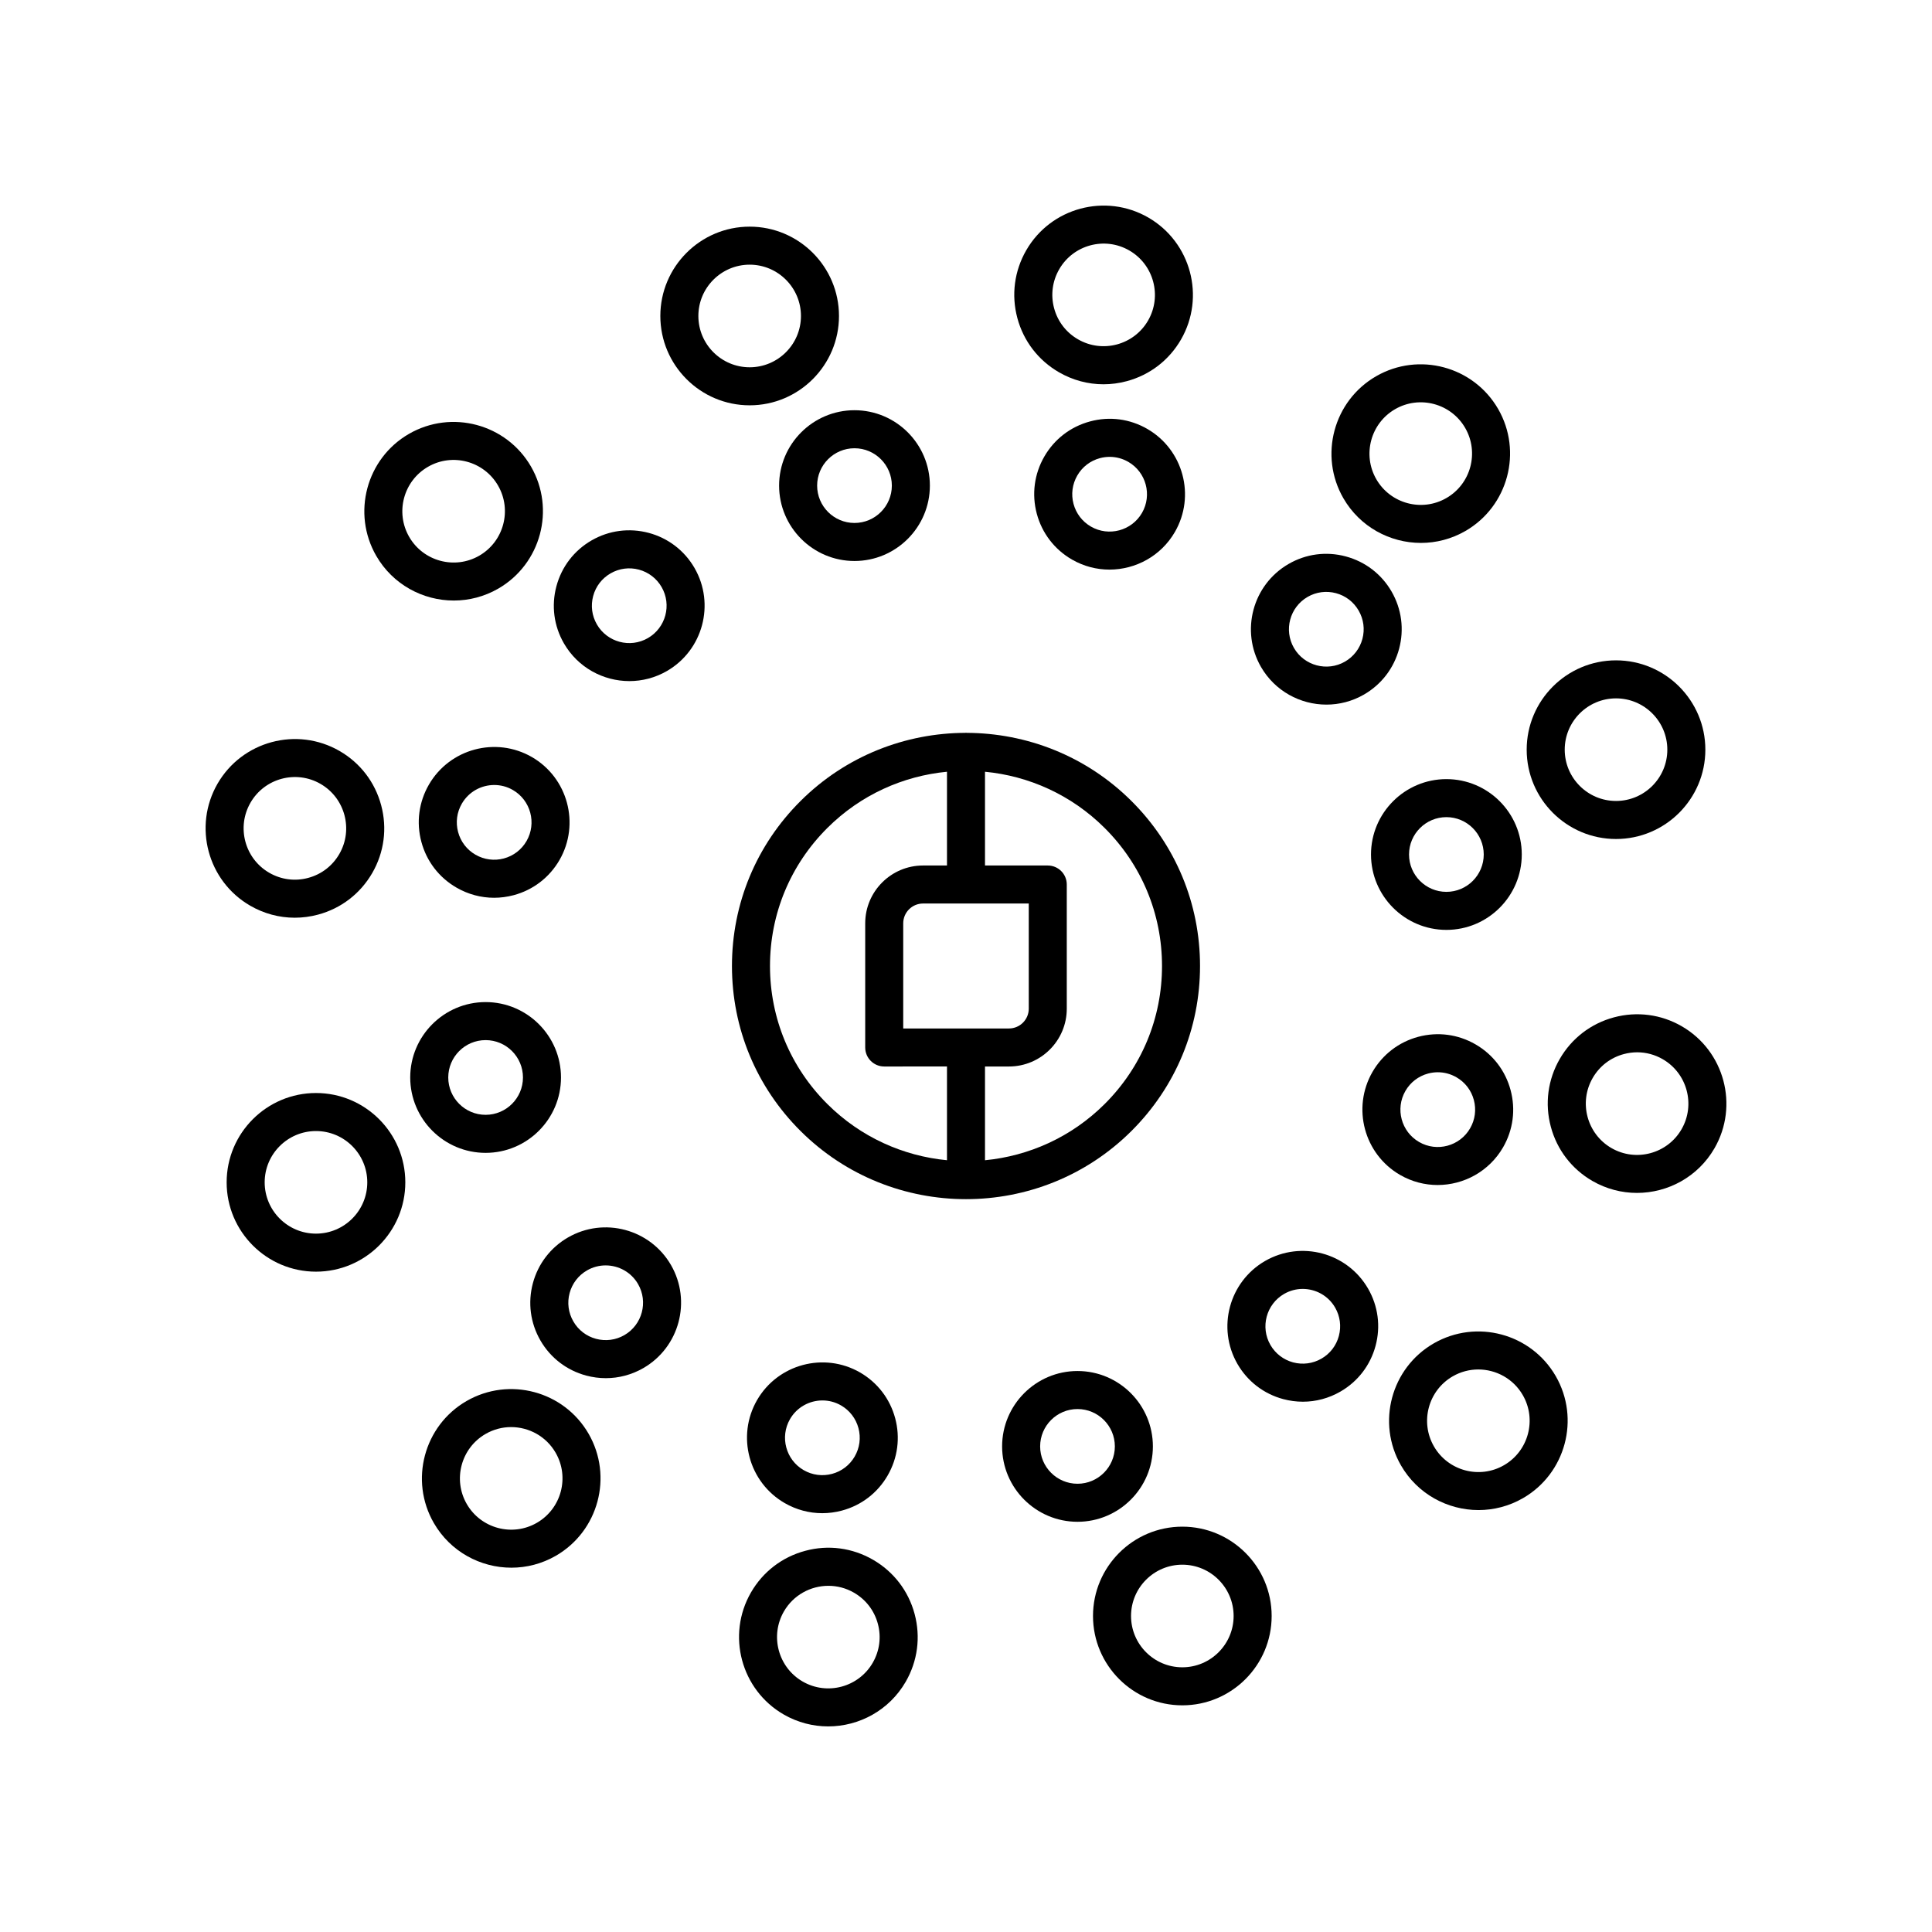 <?xml version="1.0" encoding="UTF-8"?>
<!-- Uploaded to: SVG Find, www.svgrepo.com, Generator: SVG Find Mixer Tools -->
<svg fill="#000000" width="800px" height="800px" version="1.1" viewBox="144 144 512 512" xmlns="http://www.w3.org/2000/svg">
 <g>
  <path d="m462.02 400c0-16.516-6.449-32.043-18.168-43.719-12.043-12.004-27.852-18.02-43.676-18.066-0.062-0.004-0.113-0.035-0.176-0.035s-0.113 0.035-0.176 0.035c-15.824 0.043-31.633 6.062-43.676 18.066-11.723 11.672-18.172 27.199-18.172 43.719 0 16.516 6.449 32.043 18.168 43.719 12.09 12.047 27.973 18.07 43.855 18.07s31.762-6.023 43.852-18.07c11.719-11.676 18.168-27.203 18.168-43.719zm-78.656 16.555v-27.867c0-2.894 2.356-5.246 5.25-5.246h28.02v27.867c0 2.894-2.356 5.246-5.25 5.246zm-35.309-16.555c0-13.82 5.398-26.809 15.207-36.586 8.848-8.816 20.121-13.781 31.699-14.895v24.848h-6.348c-8.453 0-15.324 6.875-15.324 15.32v32.906c0 2.785 2.254 5.039 5.039 5.039l16.633-0.004v24.844c-11.578-1.113-22.852-6.078-31.699-14.891-9.812-9.773-15.207-22.762-15.207-36.582zm56.98 51.477v-24.844h6.348c8.453 0 15.324-6.875 15.324-15.32v-32.906c0-2.785-2.254-5.039-5.039-5.039h-16.633v-24.848c11.578 1.113 22.852 6.078 31.699 14.895 9.812 9.773 15.211 22.766 15.211 36.586s-5.398 26.809-15.207 36.586c-8.852 8.812-20.125 13.773-31.703 14.891z"/>
  <path d="m366.34 227.74c0-13.055-10.617-23.676-23.672-23.676-13.055 0-23.672 10.621-23.672 23.676 0 13.055 10.617 23.672 23.672 23.672 13.055 0 23.672-10.617 23.672-23.672zm-37.266 0c0-7.5 6.098-13.598 13.594-13.598 7.5 0 13.594 6.102 13.594 13.598 0 7.5-6.098 13.594-13.594 13.594-7.496 0-13.594-6.094-13.594-13.594z"/>
  <path d="m350.47 272.69c0 11.016 8.961 19.98 19.977 19.98s19.98-8.965 19.98-19.98-8.965-19.977-19.98-19.977c-11.016 0.004-19.977 8.961-19.977 19.977zm19.977-9.898c5.461 0 9.902 4.441 9.902 9.898 0 5.461-4.441 9.902-9.902 9.902-5.457 0-9.898-4.441-9.898-9.902 0-5.457 4.441-9.898 9.898-9.898z"/>
  <path d="m448.31 201.65c-11.305-6.519-25.809-2.648-32.34 8.664-3.16 5.477-4 11.855-2.363 17.965 1.633 6.109 5.555 11.211 11.031 14.375 3.644 2.106 7.695 3.184 11.793 3.184 2.055 0 4.129-0.27 6.164-0.82 6.109-1.633 11.211-5.551 14.375-11.027 6.527-11.301 2.641-25.812-8.66-32.34zm-0.062 27.301c-3.75 6.496-12.082 8.723-18.566 4.973-3.148-1.816-5.398-4.746-6.336-8.254-0.941-3.508-0.457-7.168 1.359-10.316 3.738-6.488 12.07-8.734 18.574-4.973 6.484 3.746 8.719 12.074 4.969 18.57z"/>
  <path d="m448.05 257.67c-4.621-2.668-9.992-3.387-15.16-1.992-5.156 1.379-9.465 4.684-12.133 9.309-2.668 4.621-3.375 10.004-1.996 15.16 1.383 5.152 4.688 9.461 9.309 12.133 3.141 1.812 6.566 2.672 9.953 2.672 6.914-0.004 13.648-3.586 17.344-9.988 5.508-9.543 2.227-21.781-7.316-27.293zm-1.41 22.254c-2.731 4.727-8.801 6.363-13.531 3.625-2.289-1.324-3.926-3.457-4.613-6.012-0.684-2.555-0.328-5.219 0.992-7.512 1.324-2.293 3.453-3.93 6.012-4.613 0.852-0.227 1.719-0.34 2.578-0.34 1.719 0 3.41 0.449 4.934 1.328 4.731 2.727 6.359 8.793 3.629 13.523z"/>
  <path d="m508.68 243.71c-11.301 6.527-15.188 21.039-8.664 32.34 4.383 7.586 12.355 11.828 20.543 11.828 4.016 0 8.078-1.02 11.797-3.164 11.301-6.527 15.188-21.039 8.664-32.34-6.535-11.309-21.031-15.184-32.34-8.664zm18.637 32.273c-6.496 3.758-14.828 1.512-18.574-4.973-3.75-6.496-1.516-14.824 4.973-18.574 6.5-3.754 14.828-1.516 18.574 4.973 3.75 6.496 1.52 14.828-4.973 18.574z"/>
  <path d="m514.78 315.93c1.379-5.156 0.668-10.539-1.996-15.16-2.668-4.621-6.977-7.926-12.133-9.309-5.172-1.391-10.543-0.676-15.16 1.992-9.539 5.512-12.82 17.75-7.316 27.293 3.699 6.402 10.426 9.984 17.344 9.984 3.387 0 6.812-0.855 9.953-2.668 4.621-2.672 7.926-6.981 9.309-12.133zm-9.73-2.609c-0.688 2.555-2.328 4.688-4.613 6.012-4.723 2.727-10.805 1.102-13.531-3.625-2.731-4.727-1.102-10.793 3.625-13.523 2.289-1.324 4.965-1.668 7.512-0.988 2.559 0.684 4.688 2.32 6.012 4.613 1.324 2.293 1.68 4.961 0.996 7.512z"/>
  <path d="m572.26 319c-13.055 0-23.672 10.617-23.672 23.672 0 13.055 10.617 23.672 23.672 23.672 13.055 0 23.676-10.617 23.676-23.672 0-13.055-10.621-23.672-23.676-23.672zm0 37.262c-7.5 0-13.594-6.098-13.594-13.594 0-7.5 6.098-13.594 13.594-13.594 7.5 0 13.598 6.098 13.598 13.594 0 7.5-6.098 13.594-13.598 13.594z"/>
  <path d="m527.31 390.43c11.016 0 19.977-8.965 19.977-19.98s-8.961-19.977-19.977-19.977-19.98 8.961-19.98 19.977 8.965 19.98 19.98 19.98zm0-29.879c5.457 0 9.898 4.441 9.898 9.898 0 5.461-4.441 9.902-9.898 9.902-5.461 0-9.902-4.441-9.902-9.902 0-5.457 4.441-9.898 9.902-9.898z"/>
  <path d="m598.35 448.31c6.523-11.301 2.637-25.809-8.664-32.34-5.481-3.164-11.863-3.996-17.965-2.363-6.109 1.633-11.211 5.555-14.375 11.031-3.16 5.477-4 11.852-2.363 17.957 1.633 6.109 5.551 11.211 11.027 14.375 3.719 2.144 7.785 3.164 11.797 3.164 8.191 0.004 16.16-4.242 20.543-11.824zm-32.273-18.633c1.816-3.148 4.746-5.398 8.254-6.336 1.172-0.316 2.363-0.473 3.543-0.473 2.352 0 4.68 0.621 6.773 1.832 6.488 3.75 8.723 12.078 4.973 18.574-3.742 6.484-12.082 8.727-18.574 4.973-6.484-3.75-8.719-12.078-4.969-18.57z"/>
  <path d="m524.99 458.04c6.906 0 13.637-3.586 17.34-9.988 2.668-4.621 3.375-10.008 1.992-15.16-1.379-5.156-4.684-9.465-9.309-12.133-4.625-2.668-9.996-3.375-15.16-1.996-5.152 1.383-9.461 4.688-12.133 9.309-5.504 9.543-2.223 21.785 7.316 27.297 3.137 1.812 6.566 2.672 9.953 2.672zm-8.543-24.93c1.324-2.289 3.457-3.926 6.012-4.613 0.852-0.227 1.719-0.34 2.578-0.34 1.719 0 3.41 0.453 4.934 1.332 2.293 1.324 3.93 3.453 4.613 6.012 0.684 2.555 0.336 5.227-0.988 7.512-2.727 4.727-8.793 6.371-13.523 3.625-4.727-2.727-6.356-8.797-3.625-13.527z"/>
  <path d="m547.62 541.02c11.301-6.527 15.188-21.039 8.664-32.34-6.535-11.312-21.031-15.184-32.34-8.664-11.301 6.527-15.188 21.039-8.664 32.34 4.383 7.586 12.355 11.828 20.543 11.828 4.016 0 8.078-1.02 11.797-3.164zm-23.609-13.703c-3.75-6.496-1.516-14.824 4.973-18.574 2.137-1.234 4.473-1.82 6.773-1.82 4.703 0 9.285 2.441 11.797 6.793 3.75 6.496 1.516 14.824-4.973 18.574-6.496 3.762-14.828 1.512-18.57-4.973z"/>
  <path d="m506.55 485.49c-5.512-9.535-17.738-12.82-27.293-7.316-9.539 5.512-12.82 17.75-7.316 27.297 2.672 4.621 6.981 7.926 12.133 9.309 1.723 0.457 3.469 0.688 5.207 0.688 3.457 0 6.875-0.91 9.953-2.688 4.621-2.668 7.926-6.977 9.309-12.133 1.383-5.148 0.676-10.535-1.992-15.156zm-7.738 12.551c-0.684 2.559-2.32 4.688-4.613 6.012-2.289 1.32-4.961 1.668-7.512 0.992-2.555-0.688-4.688-2.328-6.012-4.613-2.731-4.727-1.102-10.801 3.625-13.531 1.555-0.898 3.254-1.324 4.93-1.324 3.426 0 6.766 1.777 8.594 4.949 1.32 2.293 1.672 4.961 0.988 7.516z"/>
  <path d="m457.33 595.93c13.055 0 23.672-10.621 23.672-23.676 0-13.055-10.617-23.672-23.672-23.672-13.055 0-23.672 10.617-23.672 23.672 0 13.055 10.617 23.676 23.672 23.676zm0-37.27c7.5 0 13.594 6.098 13.594 13.594 0 7.5-6.098 13.598-13.594 13.598-7.5 0-13.594-6.102-13.594-13.598 0-7.496 6.094-13.594 13.594-13.594z"/>
  <path d="m429.55 547.29c11.016 0 19.977-8.961 19.977-19.977s-8.961-19.98-19.977-19.98-19.98 8.965-19.98 19.98 8.965 19.977 19.98 19.977zm0-29.879c5.457 0 9.898 4.441 9.898 9.902 0 5.457-4.441 9.898-9.898 9.898-5.461 0-9.902-4.441-9.902-9.898 0-5.461 4.441-9.902 9.902-9.902z"/>
  <path d="m351.68 598.35c3.719 2.144 7.785 3.164 11.797 3.164 8.188 0 16.156-4.242 20.543-11.828 3.16-5.477 4-11.855 2.363-17.965-1.633-6.109-5.555-11.211-11.031-14.375-5.477-3.164-11.867-4.016-17.957-2.363-6.109 1.633-11.211 5.551-14.375 11.027-6.527 11.305-2.641 25.812 8.66 32.34zm0.062-27.301c2.516-4.356 7.094-6.793 11.793-6.793 2.309 0 4.641 0.586 6.773 1.82 3.148 1.816 5.398 4.746 6.336 8.254 0.941 3.508 0.457 7.168-1.359 10.316-3.742 6.484-12.078 8.727-18.574 4.973-6.481-3.746-8.715-12.074-4.969-18.57z"/>
  <path d="m351.95 542.33c3.078 1.777 6.496 2.68 9.957 2.68 1.73 0 3.477-0.227 5.199-0.688 5.156-1.379 9.465-4.684 12.133-9.309 2.668-4.621 3.375-10.004 1.996-15.16-1.383-5.152-4.688-9.461-9.309-12.133-9.543-5.5-21.789-2.215-27.297 7.316-5.5 9.543-2.219 21.785 7.32 27.293zm1.41-22.25c1.832-3.172 5.172-4.949 8.594-4.949 1.676 0 3.379 0.422 4.934 1.324 2.289 1.324 3.926 3.457 4.613 6.012 0.684 2.555 0.328 5.219-0.992 7.512-1.324 2.293-3.453 3.93-6.012 4.613-2.547 0.676-5.219 0.336-7.512-0.988-4.727-2.731-6.356-8.797-3.625-13.523z"/>
  <path d="m299.98 523.95c-6.535-11.312-21.031-15.184-32.34-8.664-11.301 6.527-15.188 21.039-8.664 32.34 4.383 7.586 12.355 11.828 20.543 11.828 4.016 0 8.078-1.02 11.797-3.164 11.301-6.531 15.188-21.039 8.664-32.34zm-13.703 23.609c-6.5 3.758-14.828 1.516-18.574-4.973-3.75-6.496-1.516-14.824 4.973-18.574 2.137-1.234 4.473-1.82 6.773-1.82 4.703 0 9.285 2.441 11.797 6.793 3.754 6.496 1.523 14.824-4.969 18.574z"/>
  <path d="m299.35 508.54c1.723 0.461 3.469 0.688 5.199 0.688 3.465 0 6.879-0.906 9.957-2.68 9.539-5.512 12.82-17.75 7.316-27.293-5.512-9.535-17.746-12.828-27.297-7.316-4.621 2.672-7.926 6.981-9.309 12.133-1.379 5.156-0.668 10.539 1.996 15.16 2.668 4.621 6.981 7.926 12.137 9.309zm-4.398-21.859c0.688-2.555 2.328-4.688 4.613-6.012 1.555-0.895 3.258-1.324 4.934-1.324 3.426 0 6.766 1.777 8.594 4.949 2.731 4.727 1.102 10.793-3.625 13.523-2.293 1.324-4.965 1.664-7.512 0.988-2.559-0.684-4.688-2.32-6.012-4.613-1.324-2.293-1.68-4.957-0.992-7.512z"/>
  <path d="m227.74 433.66c-13.055 0-23.676 10.617-23.676 23.672 0 13.055 10.621 23.672 23.676 23.672 13.055 0 23.672-10.617 23.672-23.672 0-13.055-10.617-23.672-23.672-23.672zm0 37.266c-7.5 0-13.598-6.098-13.598-13.594 0-7.5 6.102-13.594 13.598-13.594 7.5 0 13.594 6.098 13.594 13.594 0 7.496-6.094 13.594-13.594 13.594z"/>
  <path d="m272.69 449.52c11.016 0 19.98-8.961 19.98-19.977s-8.965-19.98-19.98-19.98-19.977 8.965-19.977 19.98c0.004 11.016 8.961 19.977 19.977 19.977zm0-29.879c5.461 0 9.902 4.441 9.902 9.902 0 5.457-4.441 9.898-9.902 9.898-5.457 0-9.898-4.441-9.898-9.898 0-5.461 4.441-9.902 9.898-9.902z"/>
  <path d="m233.99 343.02c-11.312-6.527-25.805-2.637-32.34 8.664-6.523 11.301-2.637 25.809 8.664 32.34 3.652 2.106 7.695 3.18 11.797 3.18 2.055 0 4.129-0.27 6.164-0.816 6.109-1.633 11.211-5.555 14.375-11.031 3.16-5.477 4-11.852 2.363-17.957-1.633-6.113-5.547-11.215-11.023-14.379zm-0.066 27.297c-1.816 3.148-4.746 5.398-8.254 6.336-3.504 0.945-7.168 0.461-10.316-1.359-6.488-3.75-8.723-12.078-4.973-18.574 3.742-6.488 12.074-8.734 18.574-4.973 6.484 3.75 8.719 12.082 4.969 18.57z"/>
  <path d="m264.98 379.23c3.078 1.777 6.496 2.688 9.957 2.688 1.73 0 3.477-0.23 5.199-0.688 5.152-1.383 9.461-4.688 12.133-9.309 5.504-9.543 2.223-21.785-7.316-27.297-9.543-5.5-21.777-2.223-27.293 7.316-2.668 4.621-3.375 10.008-1.992 15.16 1.379 5.152 4.688 9.465 9.312 12.129zm1.41-22.25c1.832-3.172 5.164-4.949 8.594-4.949 1.676 0 3.375 0.422 4.93 1.324 4.727 2.731 6.356 8.801 3.625 13.531-1.324 2.289-3.457 3.926-6.012 4.613-2.547 0.68-5.227 0.324-7.512-0.992-2.293-1.324-3.93-3.453-4.613-6.012s-0.336-5.231 0.988-7.516z"/>
  <path d="m252.38 258.98c-11.301 6.527-15.188 21.039-8.664 32.34 4.383 7.586 12.355 11.828 20.543 11.828 4.016 0 8.078-1.02 11.797-3.164 11.301-6.527 15.188-21.039 8.664-32.34-6.535-11.305-21.035-15.184-32.34-8.664zm23.609 13.703c3.75 6.496 1.516 14.824-4.973 18.574-6.496 3.754-14.828 1.512-18.574-4.973-3.75-6.496-1.516-14.824 4.973-18.574 6.5-3.762 14.832-1.512 18.574 4.973z"/>
  <path d="m328.06 294.53c-2.672-4.621-6.981-7.926-12.133-9.309-5.152-1.367-10.535-0.676-15.16 1.996-4.621 2.668-7.926 6.977-9.309 12.133-1.383 5.152-0.676 10.539 1.992 15.16 3.699 6.402 10.426 9.988 17.34 9.988 3.387 0 6.812-0.859 9.953-2.672 9.539-5.512 12.82-17.75 7.316-27.297zm-12.355 18.57c-4.727 2.734-10.801 1.102-13.523-3.625-1.324-2.289-1.672-4.961-0.988-7.512 0.684-2.559 2.32-4.688 4.613-6.012 2.293-1.324 4.965-1.672 7.512-0.992 2.555 0.688 4.688 2.328 6.012 4.613 2.734 4.723 1.105 10.797-3.625 13.527z"/>
 </g>
</svg>